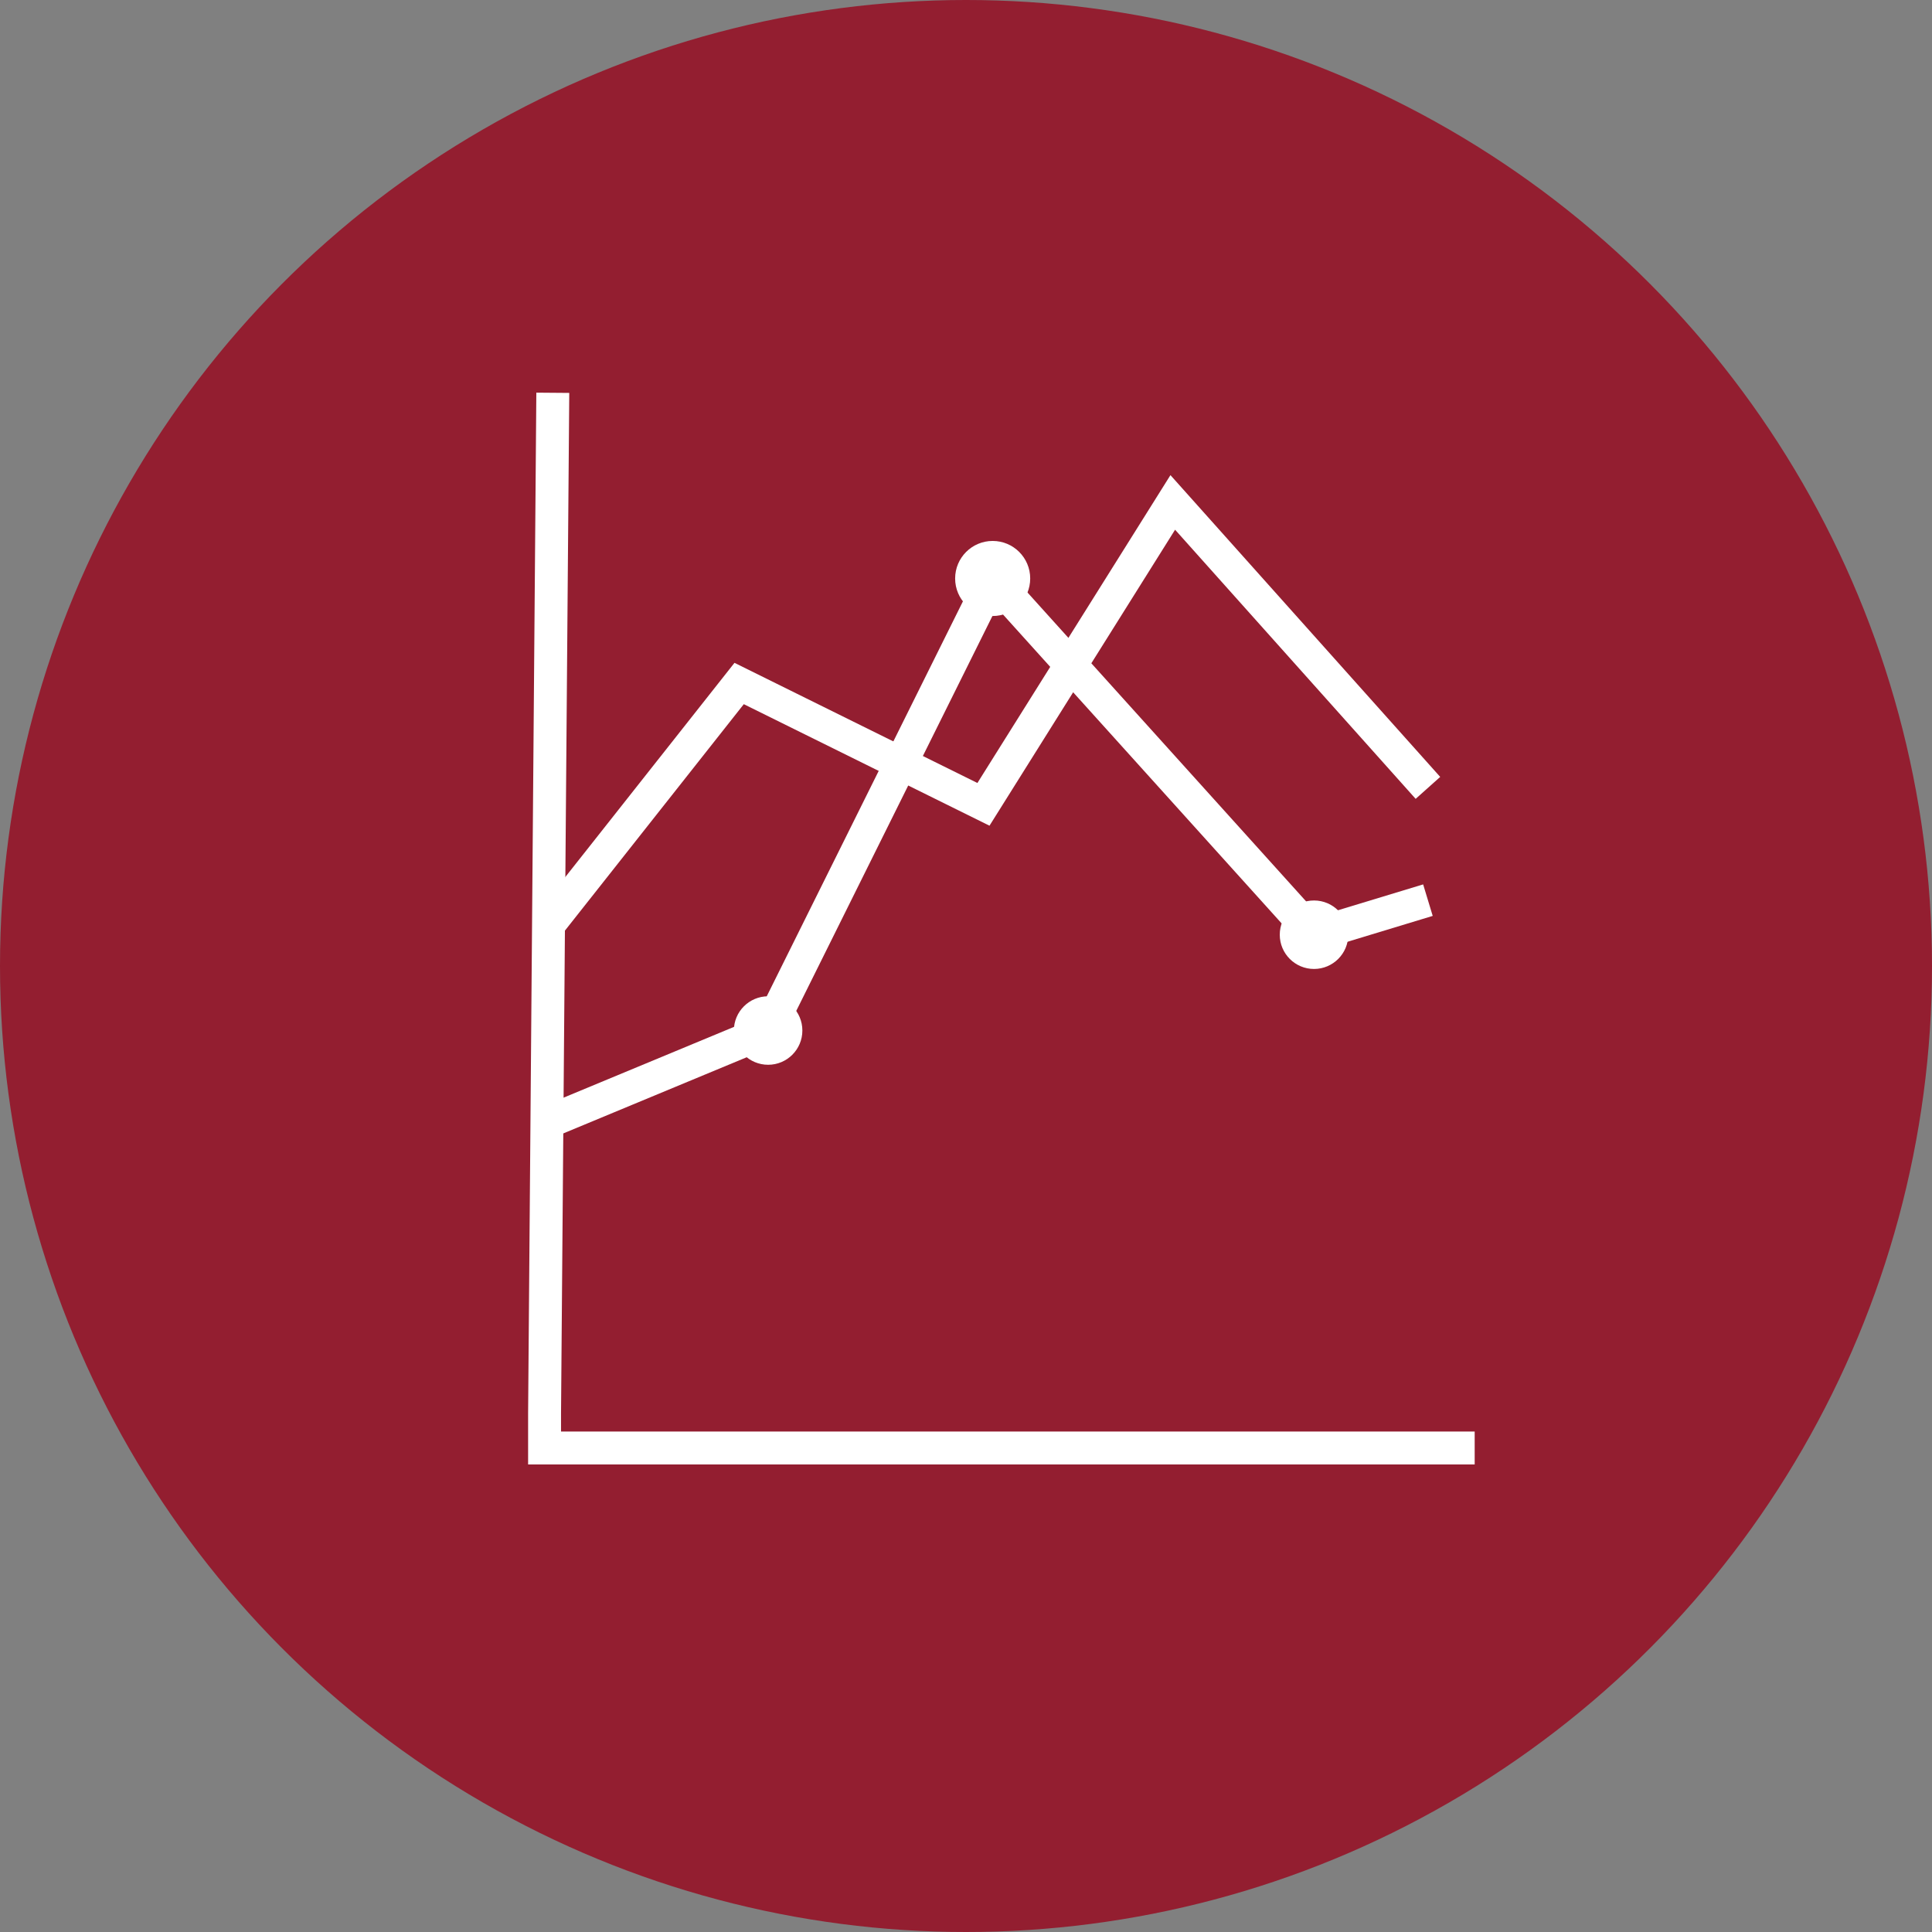 <svg xmlns="http://www.w3.org/2000/svg" viewBox="0 0 58.68 58.68"><rect x="0" y="0" width="58.68" height="58.68" fill="#808080" stroke="none"/><defs><style>.cls-1{fill:#931e30;}.cls-2{fill:none;stroke:#fff;stroke-miterlimit:10;}.cls-3{fill:#fff;}</style></defs><g id="Capa_2" data-name="Capa 2"><g id="Capa_3" data-name="Capa 3"><circle class="cls-1" cx="29.34" cy="29.34" r="29.34"/><polyline class="cls-2" points="44.79 43.98 16.54 43.98 16.54 42.93 16.79 11.93"/><polyline class="cls-2" points="16.66 28.09 22.45 20.76 29.87 24.43 35.62 15.26 43.37 23.93"/><circle class="cls-3" cx="23.33" cy="31.3" r="1.04"/><circle class="cls-3" cx="30.15" cy="17.57" r="1.14"/><circle class="cls-3" cx="39.91" cy="28.39" r="1.04"/><polyline class="cls-2" points="16.78 34.02 23.33 31.3 30.15 17.57 39.91 28.39 43.37 27.34"/></g></g></svg>